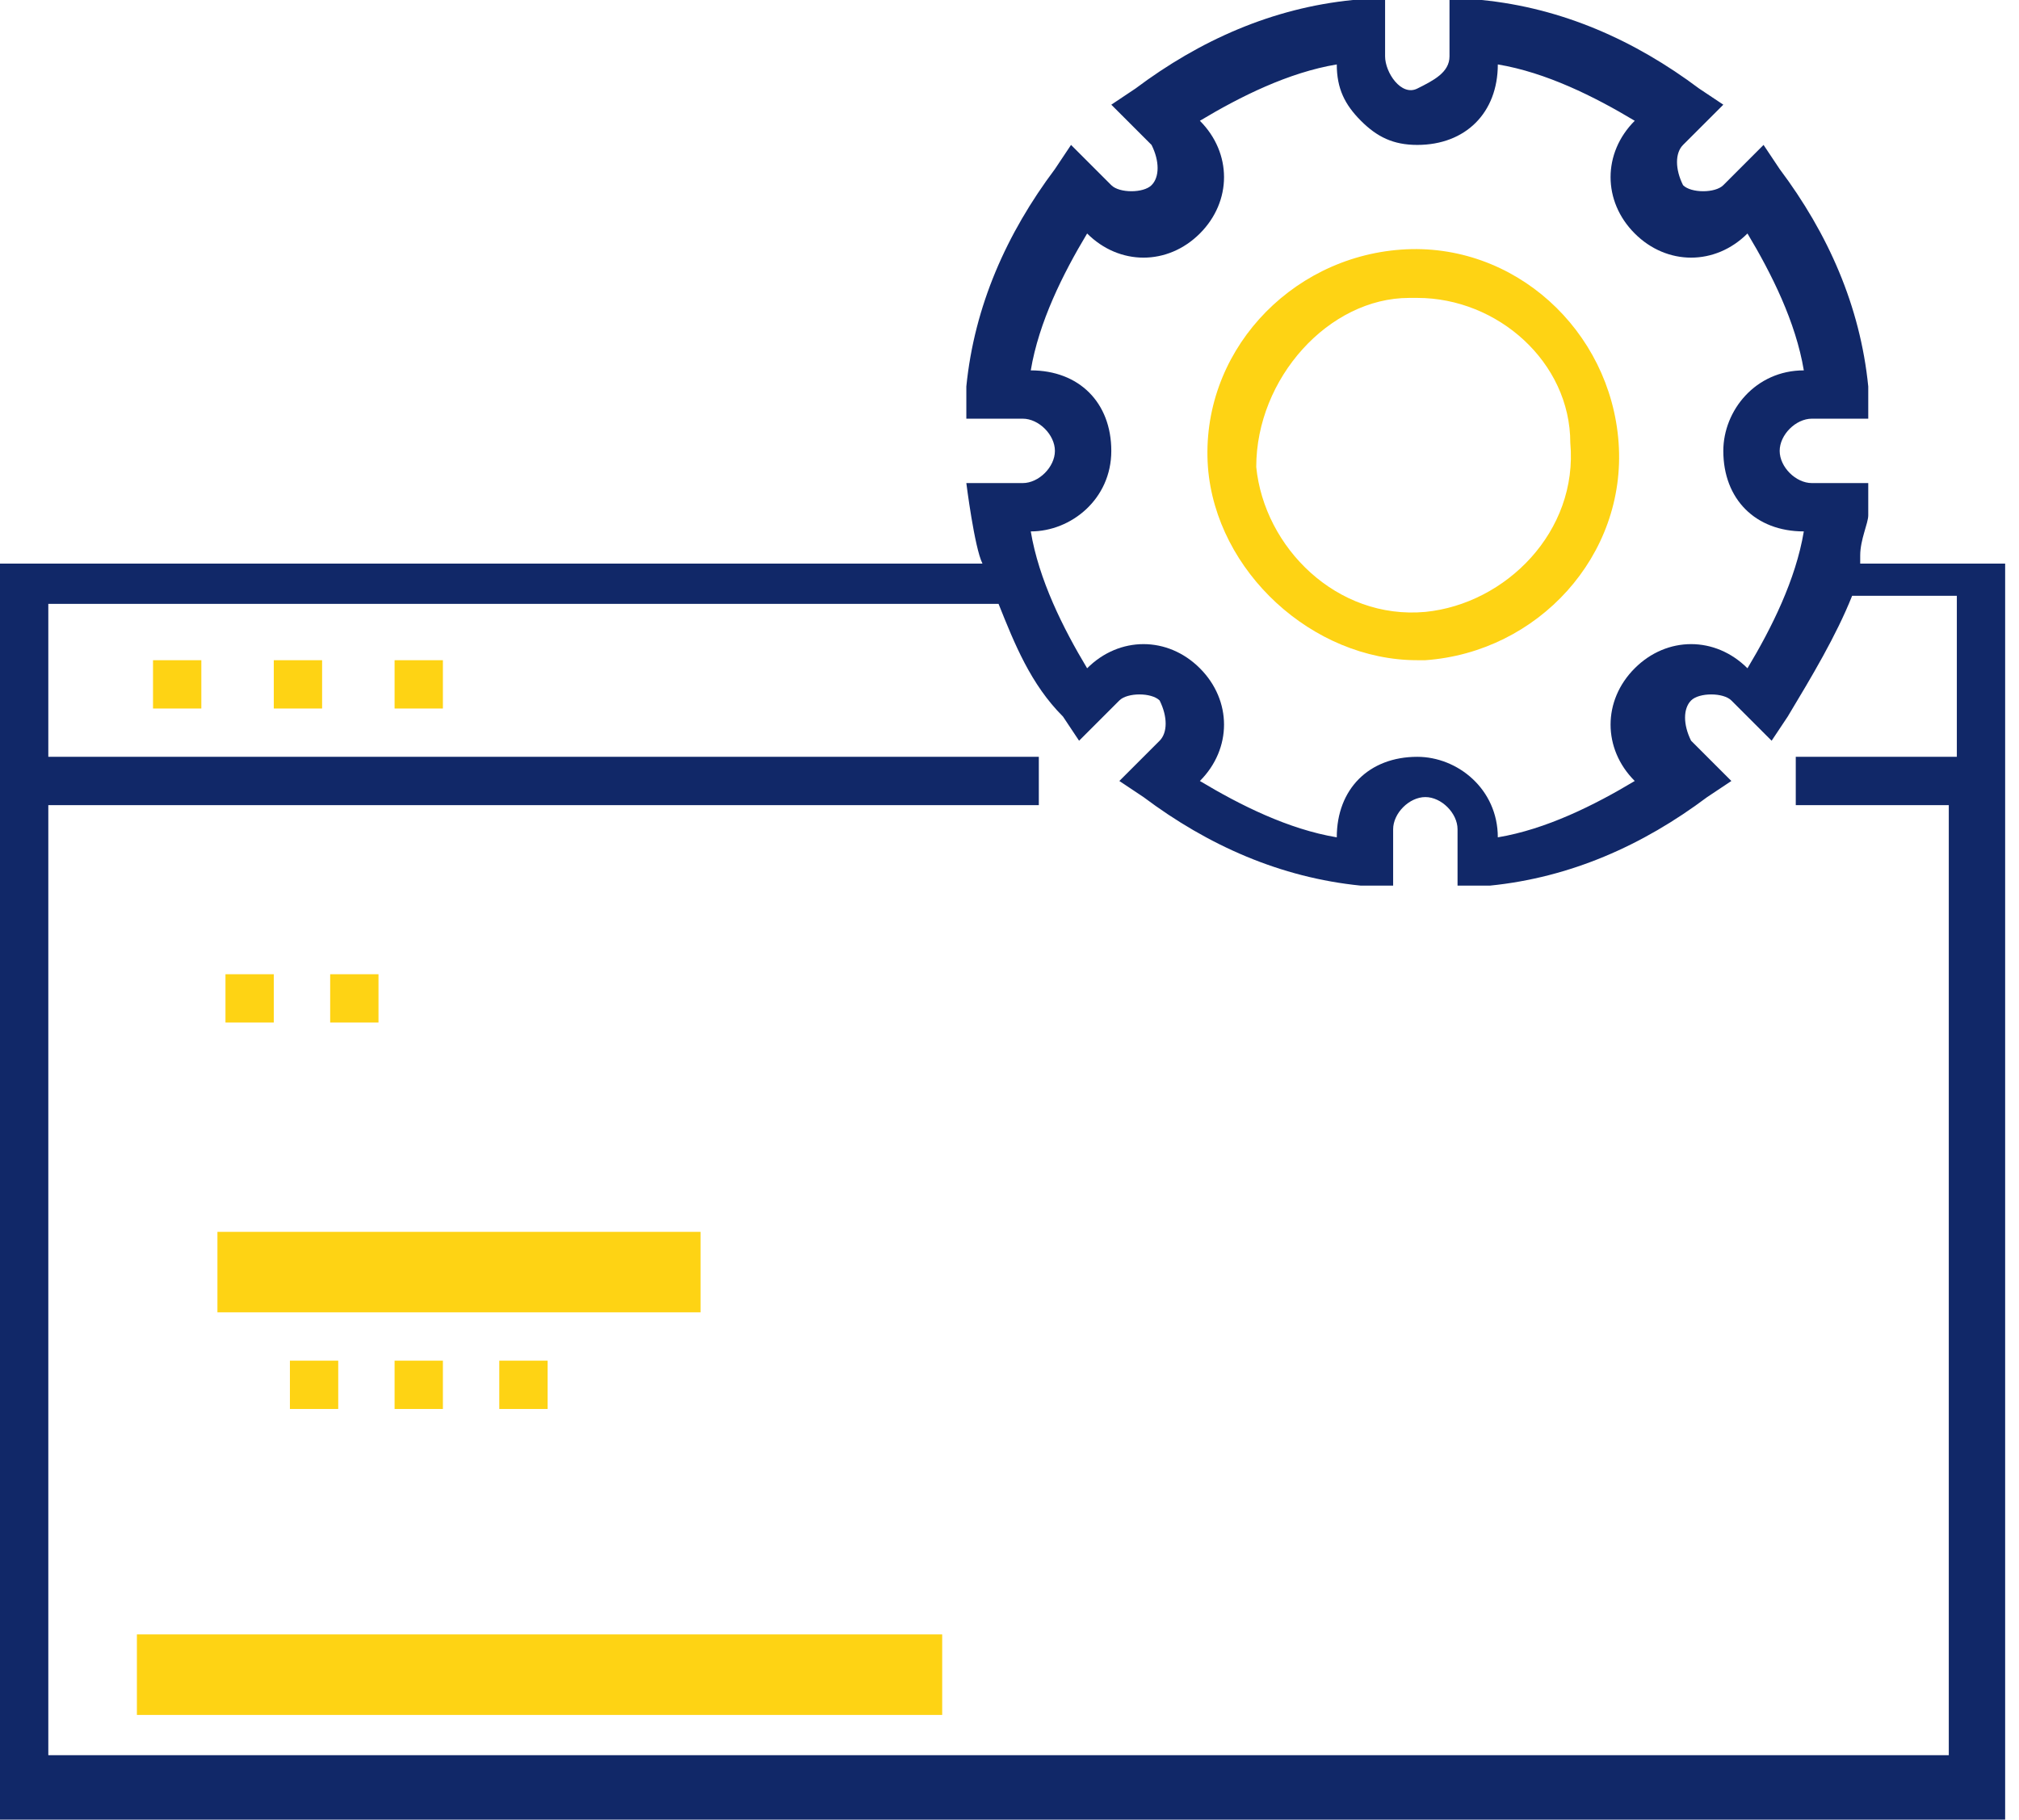 <svg width="71" height="64" viewBox="0 0 71 64" fill="none" xmlns="http://www.w3.org/2000/svg">
<path d="M49.84 23.221H50.124C54.088 22.938 57.203 19.54 56.92 15.575C56.637 11.611 53.239 8.496 49.274 8.779C45.309 9.062 42.194 12.46 42.478 16.425C42.761 20.106 46.159 23.221 49.84 23.221ZM49.557 10.478H49.84C52.672 10.478 55.221 12.743 55.221 15.575C55.504 18.69 52.956 21.239 50.124 21.522C47.009 21.806 44.46 19.257 44.177 16.425C44.177 13.31 46.725 10.478 49.557 10.478Z" fill="#FED314"/>
<path d="M65.416 19.54C65.416 18.973 65.699 18.407 65.699 18.124V16.991H63.717C63.15 16.991 62.584 16.425 62.584 15.859C62.584 15.292 63.15 14.726 63.717 14.726H65.699V13.593C65.416 10.761 64.283 8.213 62.584 5.947L62.017 5.097L60.602 6.513C60.318 6.797 59.469 6.797 59.186 6.513C58.903 5.947 58.903 5.381 59.186 5.097L60.602 3.682L59.752 3.115C57.486 1.416 54.938 0.283 52.106 0H50.973V1.982C50.973 2.549 50.407 2.832 49.84 3.115C49.274 3.398 48.708 2.549 48.708 1.982V0H47.575C44.743 0.283 42.194 1.416 39.929 3.115L39.08 3.682L40.495 5.097C40.779 5.664 40.779 6.23 40.495 6.513C40.212 6.797 39.363 6.797 39.08 6.513L37.664 5.097L37.097 5.947C35.398 8.213 34.265 10.761 33.982 13.593V14.726H35.965C36.531 14.726 37.097 15.292 37.097 15.859C37.097 16.425 36.531 16.991 35.965 16.991H33.982C33.982 16.991 34.266 19.257 34.549 19.823H0V20.673V28.602V64H70.513V19.823H65.416V19.54ZM39.08 15.859C39.08 14.159 37.947 13.027 36.248 13.027C36.531 11.328 37.38 9.628 38.23 8.212C39.363 9.345 41.062 9.345 42.195 8.212C43.327 7.08 43.327 5.381 42.195 4.248C43.611 3.398 45.309 2.549 47.009 2.266C47.009 3.115 47.292 3.681 47.858 4.248C48.425 4.814 48.991 5.097 49.84 5.097C51.539 5.097 52.672 3.965 52.672 2.266C54.371 2.549 56.071 3.398 57.487 4.248C56.354 5.381 56.354 7.08 57.487 8.212C58.619 9.345 60.319 9.345 61.451 8.212C62.301 9.628 63.15 11.328 63.433 13.027C61.734 13.027 60.602 14.443 60.602 15.859C60.602 17.558 61.734 18.691 63.433 18.691C63.15 20.39 62.301 22.088 61.451 23.505C60.319 22.372 58.619 22.372 57.487 23.505C56.354 24.637 56.354 26.336 57.487 27.469C56.071 28.319 54.371 29.168 52.672 29.451C52.672 27.752 51.256 26.619 49.84 26.619C48.141 26.619 47.009 27.752 47.009 29.451C45.309 29.168 43.611 28.319 42.195 27.469C43.327 26.336 43.327 24.637 42.195 23.505C41.062 22.372 39.363 22.372 38.23 23.505C37.38 22.088 36.531 20.39 36.248 18.691C37.664 18.691 39.08 17.558 39.08 15.859ZM68.531 26.619H63.15V28.319H68.531V61.734H1.699V28.319H36.531V26.619H1.699V21.239H35.115C35.681 22.655 36.248 24.071 37.381 25.203L37.947 26.053L39.363 24.637C39.646 24.354 40.495 24.354 40.779 24.637C41.062 25.204 41.062 25.77 40.779 26.053L39.363 27.469L40.212 28.035C42.478 29.735 45.026 30.867 47.858 31.15H48.991V29.168C48.991 28.602 49.557 28.035 50.124 28.035C50.69 28.035 51.256 28.602 51.256 29.168V31.15H52.389C55.221 30.867 57.77 29.735 60.035 28.035L60.885 27.469L59.469 26.053C59.186 25.487 59.186 24.921 59.469 24.637C59.752 24.354 60.602 24.354 60.885 24.637L62.301 26.053L62.867 25.203C63.717 23.788 64.566 22.372 65.132 20.956H68.814V26.619H68.531Z" fill="#112868"/>
<path d="M7.08 23.221H5.381V24.92H7.08V23.221Z" fill="#FED314"/>
<path d="M11.327 23.221H9.628V24.92H11.327V23.221Z" fill="#FED314"/>
<path d="M15.575 23.221H13.876V24.92H15.575V23.221Z" fill="#FED314"/>
<path d="M11.894 47.858H10.195V49.557H11.894V47.858Z" fill="#FED314"/>
<path d="M15.575 47.858H13.876V49.557H15.575V47.858Z" fill="#FED314"/>
<path d="M19.257 47.858H17.558V49.557H19.257V47.858Z" fill="#FED314"/>
<path d="M13.31 34.266H11.611V35.965H13.31V34.266Z" fill="#FED314"/>
<path d="M9.628 34.266H7.929V35.965H9.628V34.266Z" fill="#FED314"/>
<path d="M24.637 43.327H7.646V46.158H24.637V43.327Z" fill="#FED314"/>
<path d="M33.133 57.486H4.814V60.318H33.133V57.486Z" fill="#FED314"/>
</svg>
